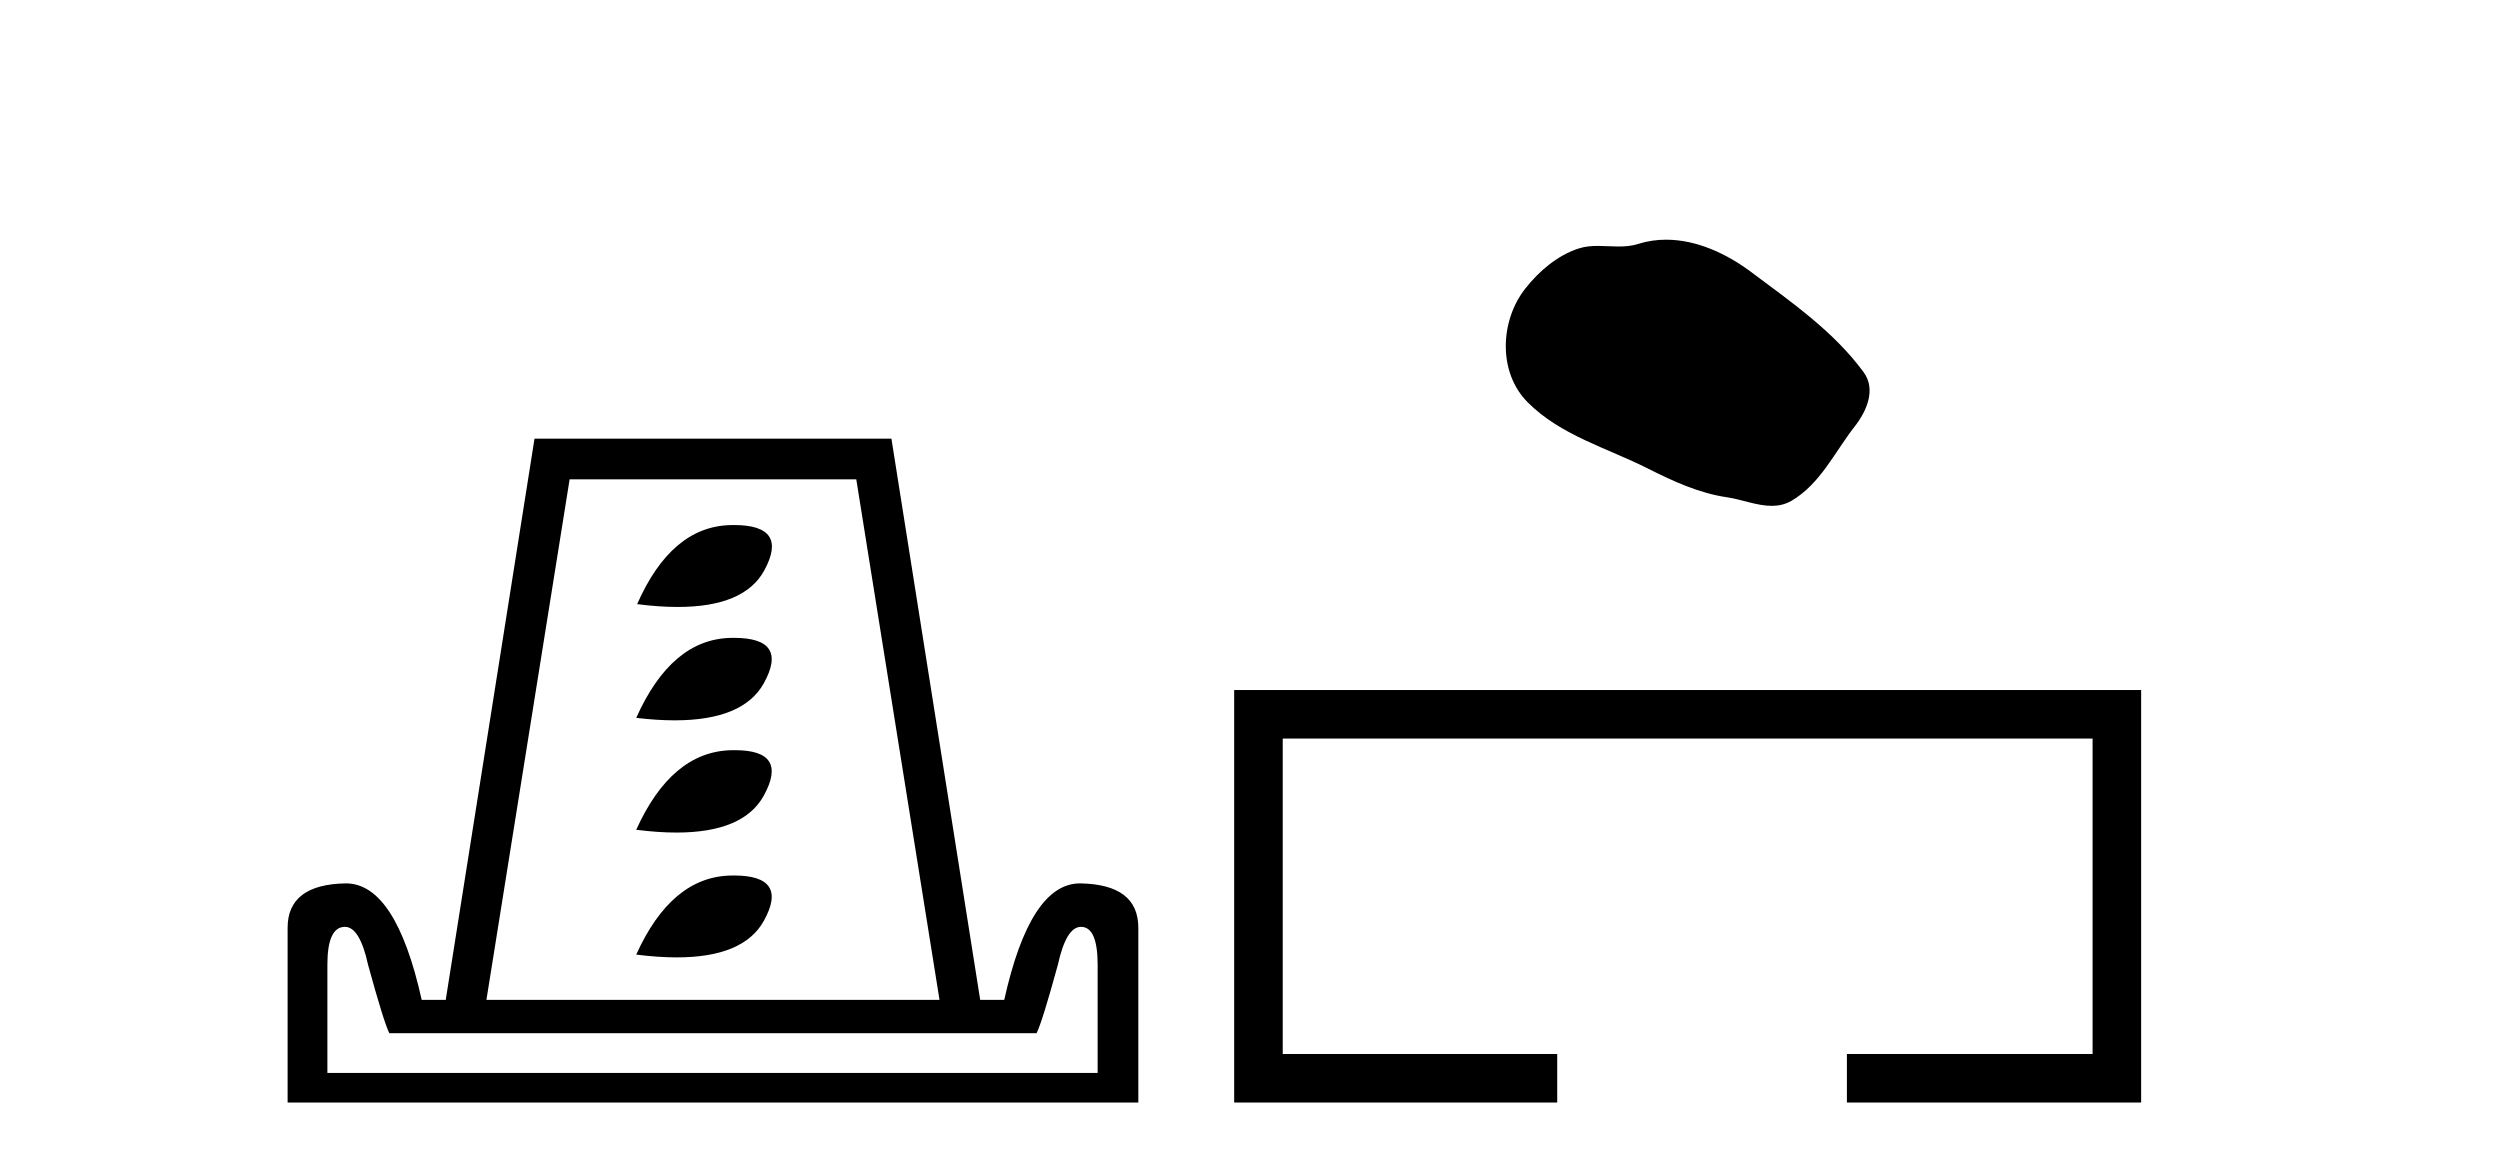 <?xml version='1.0' encoding='UTF-8' standalone='yes'?><svg xmlns='http://www.w3.org/2000/svg' xmlns:xlink='http://www.w3.org/1999/xlink' width='88.0' height='41.0' ><path d='M 25.833 18.481 Q 25.775 18.481 25.715 18.483 Q 23.632 18.532 22.427 21.266 Q 23.205 21.365 23.855 21.365 Q 26.202 21.365 26.903 20.078 Q 27.772 18.481 25.833 18.481 ZM 25.833 22.452 Q 25.775 22.452 25.715 22.454 Q 23.632 22.503 22.395 25.269 Q 23.128 25.356 23.749 25.356 Q 26.162 25.356 26.887 24.049 Q 27.772 22.452 25.833 22.452 ZM 25.868 26.406 Q 25.793 26.406 25.715 26.408 Q 23.632 26.473 22.395 29.208 Q 23.166 29.306 23.813 29.306 Q 26.172 29.306 26.887 28.003 Q 27.764 26.406 25.868 26.406 ZM 25.833 30.817 Q 25.775 30.817 25.715 30.819 Q 23.632 30.868 22.395 33.602 Q 23.172 33.7 23.823 33.7 Q 26.173 33.7 26.887 32.414 Q 27.772 30.817 25.833 30.817 ZM 30.141 16.872 L 33.071 35.196 L 17.122 35.196 L 20.051 16.872 ZM 38.051 32.625 Q 38.637 32.625 38.637 33.96 L 38.637 37.768 L 11.524 37.768 L 11.524 33.96 Q 11.524 32.625 12.142 32.625 Q 12.663 32.625 12.956 33.96 Q 13.509 35.978 13.704 36.368 L 36.488 36.368 Q 36.684 35.978 37.237 33.96 Q 37.53 32.625 38.051 32.625 ZM 18.815 15.44 L 15.69 35.196 L 14.844 35.196 Q 13.932 31.095 12.175 31.095 Q 10.124 31.128 10.124 32.658 L 10.124 38.809 L 40.069 38.809 L 40.069 32.658 Q 40.069 31.128 38.018 31.095 Q 36.261 31.095 35.349 35.196 L 34.503 35.196 L 31.378 15.44 Z' style='fill:#000000;stroke:none' /><path d='M 58.648 8.437 C 58.317 8.437 57.985 8.484 57.657 8.588 C 57.437 8.659 57.21 8.677 56.981 8.677 C 56.737 8.677 56.49 8.656 56.247 8.656 C 56.019 8.656 55.793 8.674 55.574 8.745 C 54.824 8.987 54.178 9.539 53.691 10.157 C 52.805 11.281 52.715 13.104 53.781 14.168 C 54.946 15.33 56.568 15.767 57.995 16.487 C 58.887 16.937 59.803 17.361 60.8 17.506 C 61.309 17.581 61.846 17.806 62.364 17.806 C 62.603 17.806 62.838 17.758 63.064 17.626 C 64.077 17.033 64.584 15.906 65.286 15.011 C 65.709 14.471 66.042 13.707 65.602 13.105 C 64.553 11.67 63.058 10.637 61.646 9.579 C 60.787 8.935 59.724 8.437 58.648 8.437 Z' style='fill:#000000;stroke:none' /><path d='M 43.443 24.289 L 43.443 38.809 L 54.814 38.809 L 54.814 37.101 L 45.152 37.101 L 45.152 25.997 L 73.659 25.997 L 73.659 37.101 L 65.011 37.101 L 65.011 38.809 L 75.368 38.809 L 75.368 24.289 Z' style='fill:#000000;stroke:none' /></svg>